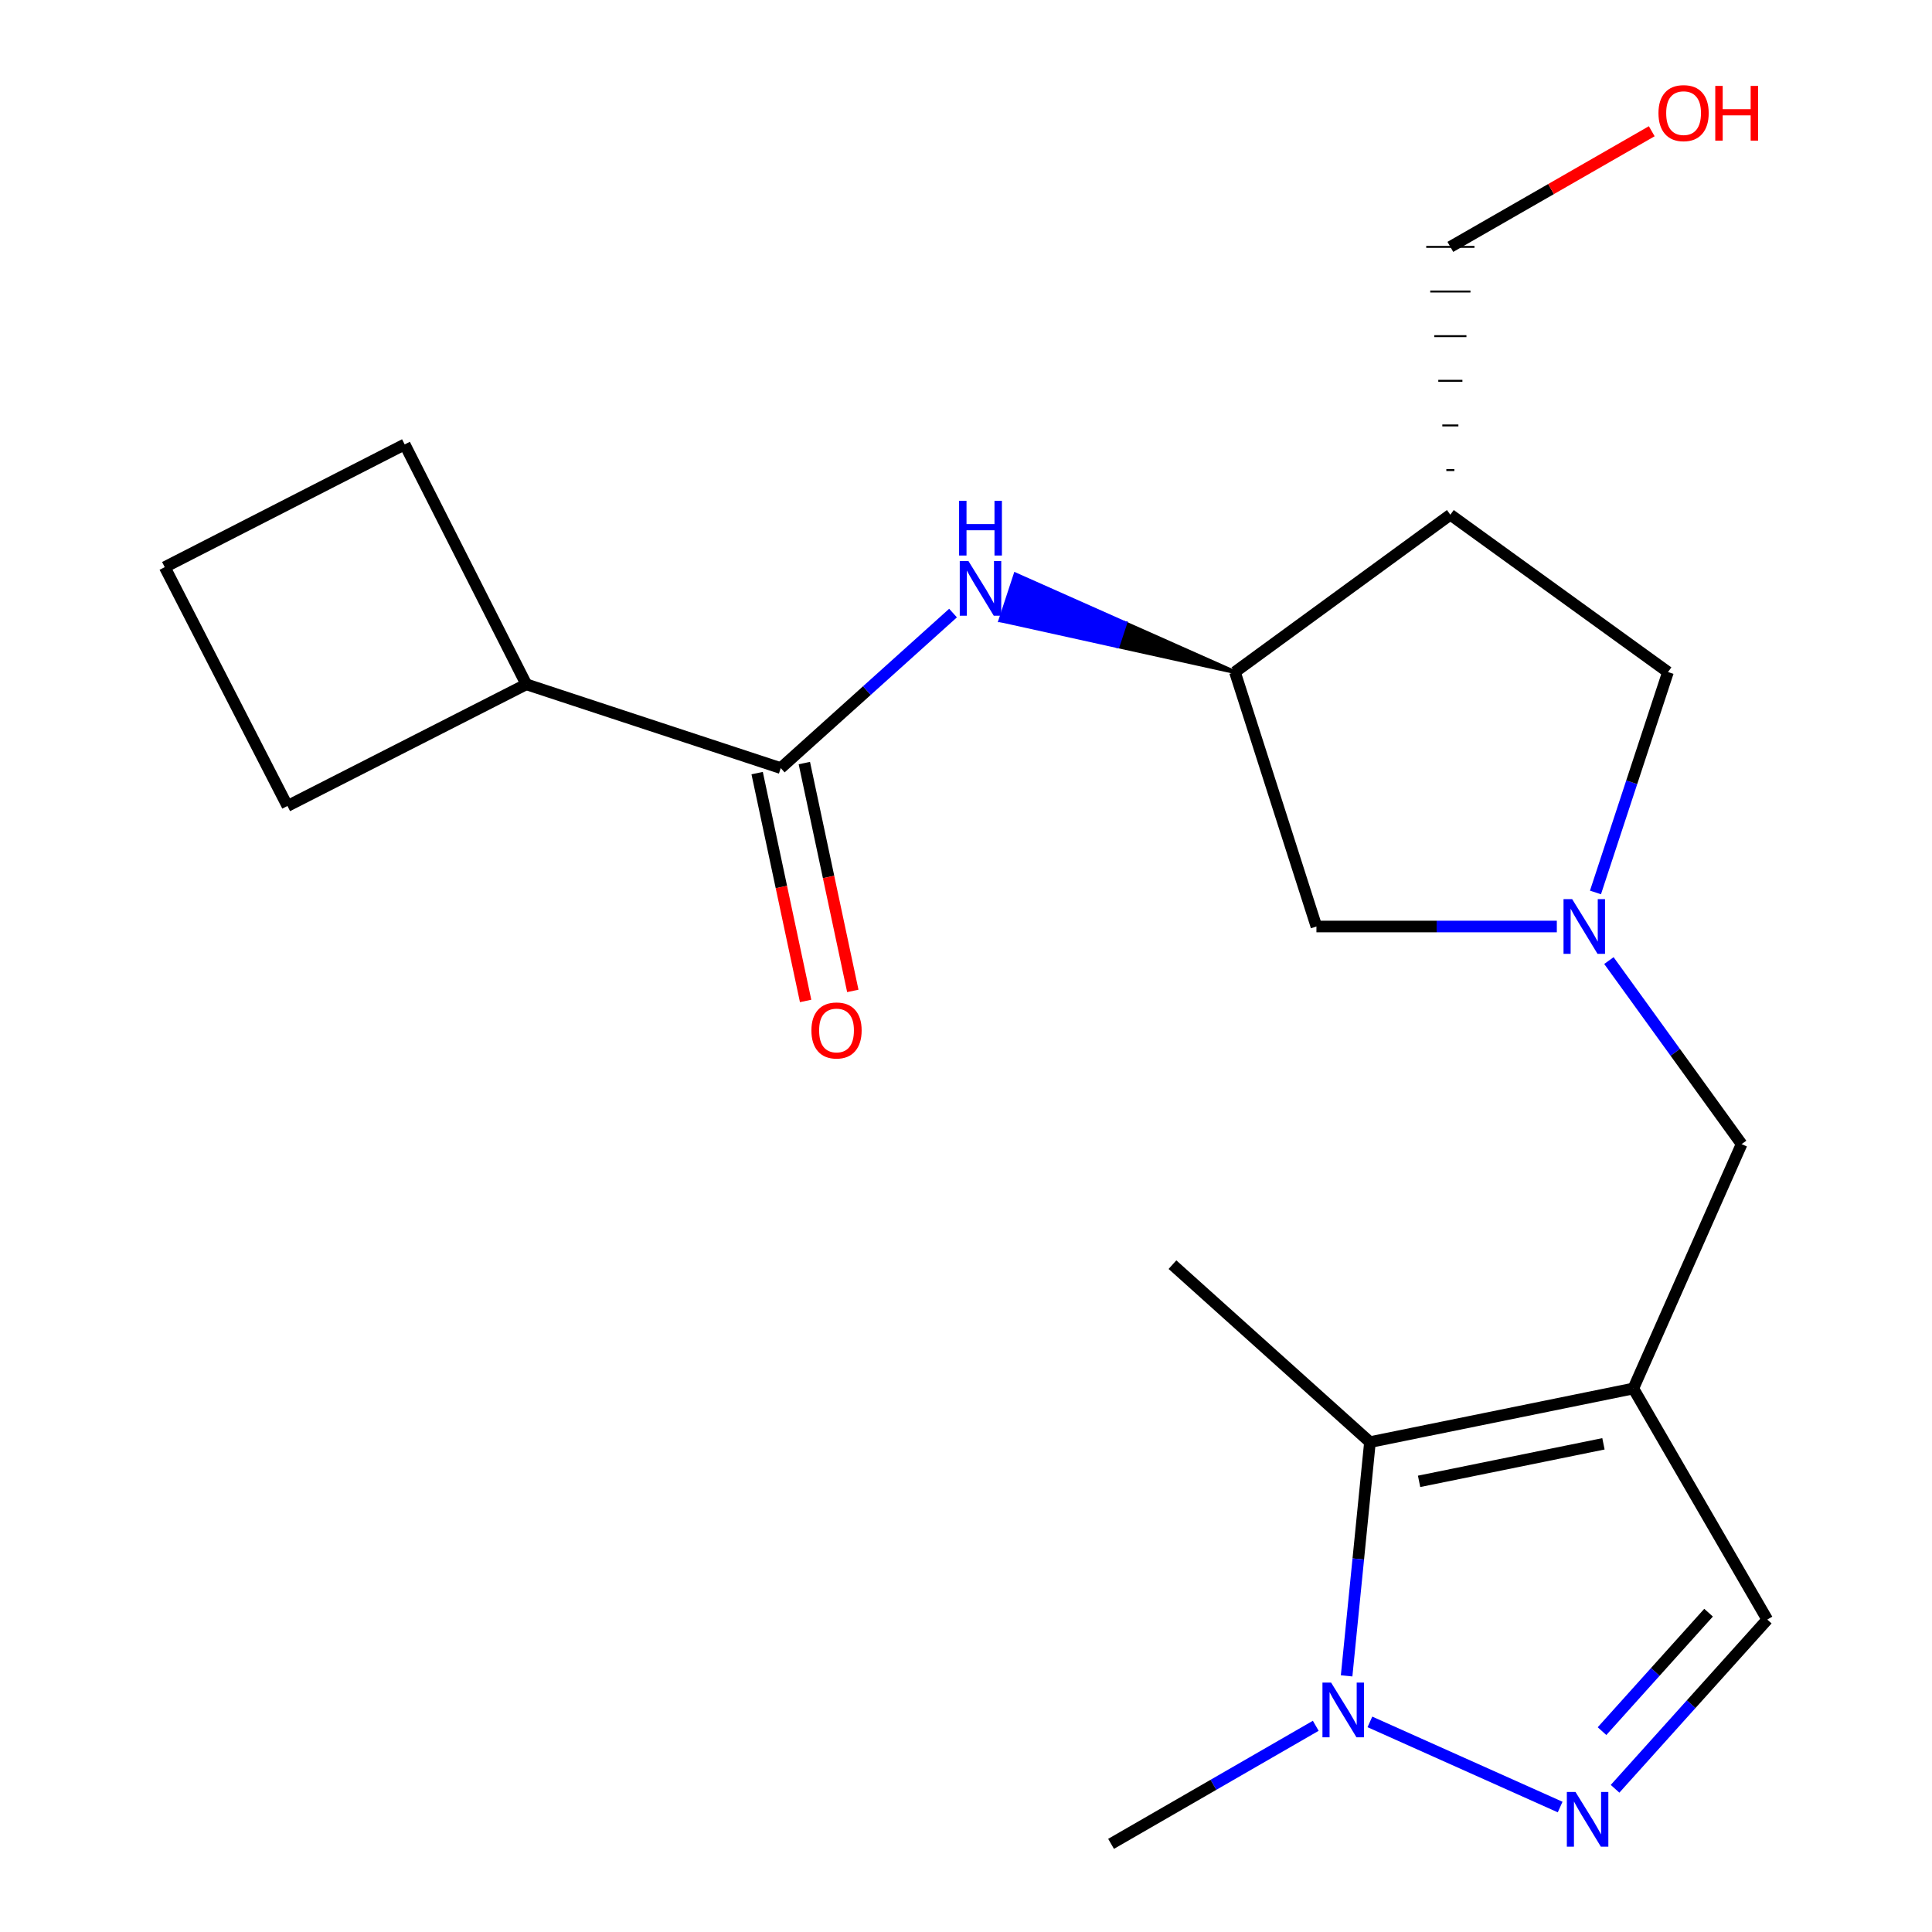 <?xml version='1.0' encoding='iso-8859-1'?>
<svg version='1.1' baseProfile='full'
              xmlns='http://www.w3.org/2000/svg'
                      xmlns:rdkit='http://www.rdkit.org/xml'
                      xmlns:xlink='http://www.w3.org/1999/xlink'
                  xml:space='preserve'
width='1000px' height='1000px' viewBox='0 0 1000 1000'>
<!-- END OF HEADER -->
<rect style='opacity:1.0;fill:#FFFFFF;stroke:none' width='1000' height='1000' x='0' y='0'> </rect>
<path class='bond-1' d='M 845.406,718.687 L 709.089,746.436' style='fill:none;fill-rule:evenodd;stroke:#000000;stroke-width:6px;stroke-linecap:butt;stroke-linejoin:miter;stroke-opacity:1' />
<path class='bond-1' d='M 829.94,747.321 L 734.518,766.745' style='fill:none;fill-rule:evenodd;stroke:#000000;stroke-width:6px;stroke-linecap:butt;stroke-linejoin:miter;stroke-opacity:1' />
<path class='bond-6' d='M 845.406,718.687 L 914.737,838.285' style='fill:none;fill-rule:evenodd;stroke:#000000;stroke-width:6px;stroke-linecap:butt;stroke-linejoin:miter;stroke-opacity:1' />
<path class='bond-9' d='M 845.406,718.687 L 901.459,592.193' style='fill:none;fill-rule:evenodd;stroke:#000000;stroke-width:6px;stroke-linecap:butt;stroke-linejoin:miter;stroke-opacity:1' />
<path class='bond-0' d='M 835.953,925.873 L 875.345,882.079' style='fill:none;fill-rule:evenodd;stroke:#0000FF;stroke-width:6px;stroke-linecap:butt;stroke-linejoin:miter;stroke-opacity:1' />
<path class='bond-0' d='M 875.345,882.079 L 914.737,838.285' style='fill:none;fill-rule:evenodd;stroke:#000000;stroke-width:6px;stroke-linecap:butt;stroke-linejoin:miter;stroke-opacity:1' />
<path class='bond-0' d='M 829.203,896.033 L 856.777,865.377' style='fill:none;fill-rule:evenodd;stroke:#0000FF;stroke-width:6px;stroke-linecap:butt;stroke-linejoin:miter;stroke-opacity:1' />
<path class='bond-0' d='M 856.777,865.377 L 884.352,834.721' style='fill:none;fill-rule:evenodd;stroke:#000000;stroke-width:6px;stroke-linecap:butt;stroke-linejoin:miter;stroke-opacity:1' />
<path class='bond-21' d='M 807.532,935.321 L 709.058,891.252' style='fill:none;fill-rule:evenodd;stroke:#0000FF;stroke-width:6px;stroke-linecap:butt;stroke-linejoin:miter;stroke-opacity:1' />
<path class='bond-2' d='M 709.089,746.436 L 703.047,806.931' style='fill:none;fill-rule:evenodd;stroke:#000000;stroke-width:6px;stroke-linecap:butt;stroke-linejoin:miter;stroke-opacity:1' />
<path class='bond-2' d='M 703.047,806.931 L 697.004,867.427' style='fill:none;fill-rule:evenodd;stroke:#0000FF;stroke-width:6px;stroke-linecap:butt;stroke-linejoin:miter;stroke-opacity:1' />
<path class='bond-16' d='M 709.089,746.436 L 606.862,654.586' style='fill:none;fill-rule:evenodd;stroke:#000000;stroke-width:6px;stroke-linecap:butt;stroke-linejoin:miter;stroke-opacity:1' />
<path class='bond-15' d='M 681.035,893.265 L 628.062,923.819' style='fill:none;fill-rule:evenodd;stroke:#0000FF;stroke-width:6px;stroke-linecap:butt;stroke-linejoin:miter;stroke-opacity:1' />
<path class='bond-15' d='M 628.062,923.819 L 575.089,954.373' style='fill:none;fill-rule:evenodd;stroke:#000000;stroke-width:6px;stroke-linecap:butt;stroke-linejoin:miter;stroke-opacity:1' />
<path class='bond-3' d='M 832.767,497.194 L 867.113,544.693' style='fill:none;fill-rule:evenodd;stroke:#0000FF;stroke-width:6px;stroke-linecap:butt;stroke-linejoin:miter;stroke-opacity:1' />
<path class='bond-3' d='M 867.113,544.693 L 901.459,592.193' style='fill:none;fill-rule:evenodd;stroke:#000000;stroke-width:6px;stroke-linecap:butt;stroke-linejoin:miter;stroke-opacity:1' />
<path class='bond-10' d='M 825.815,461.933 L 844.58,404.898' style='fill:none;fill-rule:evenodd;stroke:#0000FF;stroke-width:6px;stroke-linecap:butt;stroke-linejoin:miter;stroke-opacity:1' />
<path class='bond-10' d='M 844.58,404.898 L 863.346,347.862' style='fill:none;fill-rule:evenodd;stroke:#000000;stroke-width:6px;stroke-linecap:butt;stroke-linejoin:miter;stroke-opacity:1' />
<path class='bond-11' d='M 805.81,479.559 L 743.596,479.559' style='fill:none;fill-rule:evenodd;stroke:#0000FF;stroke-width:6px;stroke-linecap:butt;stroke-linejoin:miter;stroke-opacity:1' />
<path class='bond-11' d='M 743.596,479.559 L 681.382,479.559' style='fill:none;fill-rule:evenodd;stroke:#000000;stroke-width:6px;stroke-linecap:butt;stroke-linejoin:miter;stroke-opacity:1' />
<path class='bond-4' d='M 404.113,397.561 L 448.701,357.442' style='fill:none;fill-rule:evenodd;stroke:#000000;stroke-width:6px;stroke-linecap:butt;stroke-linejoin:miter;stroke-opacity:1' />
<path class='bond-4' d='M 448.701,357.442 L 493.289,317.324' style='fill:none;fill-rule:evenodd;stroke:#0000FF;stroke-width:6px;stroke-linecap:butt;stroke-linejoin:miter;stroke-opacity:1' />
<path class='bond-12' d='M 391.899,400.159 L 404.444,459.125' style='fill:none;fill-rule:evenodd;stroke:#000000;stroke-width:6px;stroke-linecap:butt;stroke-linejoin:miter;stroke-opacity:1' />
<path class='bond-12' d='M 404.444,459.125 L 416.988,518.091' style='fill:none;fill-rule:evenodd;stroke:#FF0000;stroke-width:6px;stroke-linecap:butt;stroke-linejoin:miter;stroke-opacity:1' />
<path class='bond-12' d='M 416.327,394.963 L 428.871,453.928' style='fill:none;fill-rule:evenodd;stroke:#000000;stroke-width:6px;stroke-linecap:butt;stroke-linejoin:miter;stroke-opacity:1' />
<path class='bond-12' d='M 428.871,453.928 L 441.415,512.894' style='fill:none;fill-rule:evenodd;stroke:#FF0000;stroke-width:6px;stroke-linecap:butt;stroke-linejoin:miter;stroke-opacity:1' />
<path class='bond-13' d='M 404.113,397.561 L 272.416,354.203' style='fill:none;fill-rule:evenodd;stroke:#000000;stroke-width:6px;stroke-linecap:butt;stroke-linejoin:miter;stroke-opacity:1' />
<path class='bond-5' d='M 639.203,347.862 L 582.409,322.603 L 578.506,334.465 Z' style='fill:#000000;fill-rule:evenodd;fill-opacity:1;stroke:#000000;stroke-width:2px;stroke-linecap:butt;stroke-linejoin:miter;stroke-opacity:1;' />
<path class='bond-5' d='M 582.409,322.603 L 517.81,321.068 L 525.615,297.345 Z' style='fill:#0000FF;fill-rule:evenodd;fill-opacity:1;stroke:#0000FF;stroke-width:2px;stroke-linecap:butt;stroke-linejoin:miter;stroke-opacity:1;' />
<path class='bond-5' d='M 582.409,322.603 L 578.506,334.465 L 517.81,321.068 Z' style='fill:#0000FF;fill-rule:evenodd;fill-opacity:1;stroke:#0000FF;stroke-width:2px;stroke-linecap:butt;stroke-linejoin:miter;stroke-opacity:1;' />
<path class='bond-7' d='M 639.203,347.862 L 681.382,479.559' style='fill:none;fill-rule:evenodd;stroke:#000000;stroke-width:6px;stroke-linecap:butt;stroke-linejoin:miter;stroke-opacity:1' />
<path class='bond-22' d='M 639.203,347.862 L 750.699,266.419' style='fill:none;fill-rule:evenodd;stroke:#000000;stroke-width:6px;stroke-linecap:butt;stroke-linejoin:miter;stroke-opacity:1' />
<path class='bond-8' d='M 750.699,266.419 L 863.346,347.862' style='fill:none;fill-rule:evenodd;stroke:#000000;stroke-width:6px;stroke-linecap:butt;stroke-linejoin:miter;stroke-opacity:1' />
<path class='bond-14' d='M 752.78,243.313 L 748.617,243.313' style='fill:none;fill-rule:evenodd;stroke:#000000;stroke-width:1.0px;stroke-linecap:butt;stroke-linejoin:miter;stroke-opacity:1' />
<path class='bond-14' d='M 754.861,220.207 L 746.536,220.207' style='fill:none;fill-rule:evenodd;stroke:#000000;stroke-width:1.0px;stroke-linecap:butt;stroke-linejoin:miter;stroke-opacity:1' />
<path class='bond-14' d='M 756.942,197.102 L 744.455,197.102' style='fill:none;fill-rule:evenodd;stroke:#000000;stroke-width:1.0px;stroke-linecap:butt;stroke-linejoin:miter;stroke-opacity:1' />
<path class='bond-14' d='M 759.023,173.996 L 742.374,173.996' style='fill:none;fill-rule:evenodd;stroke:#000000;stroke-width:1.0px;stroke-linecap:butt;stroke-linejoin:miter;stroke-opacity:1' />
<path class='bond-14' d='M 761.105,150.89 L 740.293,150.89' style='fill:none;fill-rule:evenodd;stroke:#000000;stroke-width:1.0px;stroke-linecap:butt;stroke-linejoin:miter;stroke-opacity:1' />
<path class='bond-14' d='M 763.186,127.785 L 738.212,127.785' style='fill:none;fill-rule:evenodd;stroke:#000000;stroke-width:1.0px;stroke-linecap:butt;stroke-linejoin:miter;stroke-opacity:1' />
<path class='bond-19' d='M 272.416,354.203 L 209.468,230.026' style='fill:none;fill-rule:evenodd;stroke:#000000;stroke-width:6px;stroke-linecap:butt;stroke-linejoin:miter;stroke-opacity:1' />
<path class='bond-20' d='M 272.416,354.203 L 148.78,417.179' style='fill:none;fill-rule:evenodd;stroke:#000000;stroke-width:6px;stroke-linecap:butt;stroke-linejoin:miter;stroke-opacity:1' />
<path class='bond-17' d='M 750.699,127.785 L 802.82,97.858' style='fill:none;fill-rule:evenodd;stroke:#000000;stroke-width:6px;stroke-linecap:butt;stroke-linejoin:miter;stroke-opacity:1' />
<path class='bond-17' d='M 802.82,97.858 L 854.941,67.93' style='fill:none;fill-rule:evenodd;stroke:#FF0000;stroke-width:6px;stroke-linecap:butt;stroke-linejoin:miter;stroke-opacity:1' />
<path class='bond-18' d='M 85.263,293.557 L 148.78,417.179' style='fill:none;fill-rule:evenodd;stroke:#000000;stroke-width:6px;stroke-linecap:butt;stroke-linejoin:miter;stroke-opacity:1' />
<path class='bond-23' d='M 85.263,293.557 L 209.468,230.026' style='fill:none;fill-rule:evenodd;stroke:#000000;stroke-width:6px;stroke-linecap:butt;stroke-linejoin:miter;stroke-opacity:1' />
<path  class='atom-1' d='M 815.476 927.518
L 824.756 942.518
Q 825.676 943.998, 827.156 946.678
Q 828.636 949.358, 828.716 949.518
L 828.716 927.518
L 832.476 927.518
L 832.476 955.838
L 828.596 955.838
L 818.636 939.438
Q 817.476 937.518, 816.236 935.318
Q 815.036 933.118, 814.676 932.438
L 814.676 955.838
L 810.996 955.838
L 810.996 927.518
L 815.476 927.518
' fill='#0000FF'/>
<path  class='atom-3' d='M 688.982 870.91
L 698.262 885.91
Q 699.182 887.39, 700.662 890.07
Q 702.142 892.75, 702.222 892.91
L 702.222 870.91
L 705.982 870.91
L 705.982 899.23
L 702.102 899.23
L 692.142 882.83
Q 690.982 880.91, 689.742 878.71
Q 688.542 876.51, 688.182 875.83
L 688.182 899.23
L 684.502 899.23
L 684.502 870.91
L 688.982 870.91
' fill='#0000FF'/>
<path  class='atom-4' d='M 813.756 465.399
L 823.036 480.399
Q 823.956 481.879, 825.436 484.559
Q 826.916 487.239, 826.996 487.399
L 826.996 465.399
L 830.756 465.399
L 830.756 493.719
L 826.876 493.719
L 816.916 477.319
Q 815.756 475.399, 814.516 473.199
Q 813.316 470.999, 812.956 470.319
L 812.956 493.719
L 809.276 493.719
L 809.276 465.399
L 813.756 465.399
' fill='#0000FF'/>
<path  class='atom-6' d='M 501.246 290.372
L 510.526 305.372
Q 511.446 306.852, 512.926 309.532
Q 514.406 312.212, 514.486 312.372
L 514.486 290.372
L 518.246 290.372
L 518.246 318.692
L 514.366 318.692
L 504.406 302.292
Q 503.246 300.372, 502.006 298.172
Q 500.806 295.972, 500.446 295.292
L 500.446 318.692
L 496.766 318.692
L 496.766 290.372
L 501.246 290.372
' fill='#0000FF'/>
<path  class='atom-6' d='M 496.426 259.22
L 500.266 259.22
L 500.266 271.26
L 514.746 271.26
L 514.746 259.22
L 518.586 259.22
L 518.586 287.54
L 514.746 287.54
L 514.746 274.46
L 500.266 274.46
L 500.266 287.54
L 496.426 287.54
L 496.426 259.22
' fill='#0000FF'/>
<path  class='atom-13' d='M 419.986 533.361
Q 419.986 526.561, 423.346 522.761
Q 426.706 518.961, 432.986 518.961
Q 439.266 518.961, 442.626 522.761
Q 445.986 526.561, 445.986 533.361
Q 445.986 540.241, 442.586 544.161
Q 439.186 548.041, 432.986 548.041
Q 426.746 548.041, 423.346 544.161
Q 419.986 540.281, 419.986 533.361
M 432.986 544.841
Q 437.306 544.841, 439.626 541.961
Q 441.986 539.041, 441.986 533.361
Q 441.986 527.801, 439.626 525.001
Q 437.306 522.161, 432.986 522.161
Q 428.666 522.161, 426.306 524.961
Q 423.986 527.761, 423.986 533.361
Q 423.986 539.081, 426.306 541.961
Q 428.666 544.841, 432.986 544.841
' fill='#FF0000'/>
<path  class='atom-18' d='M 858.421 58.548
Q 858.421 51.748, 861.781 47.948
Q 865.141 44.148, 871.421 44.148
Q 877.701 44.148, 881.061 47.948
Q 884.421 51.748, 884.421 58.548
Q 884.421 65.428, 881.021 69.348
Q 877.621 73.228, 871.421 73.228
Q 865.181 73.228, 861.781 69.348
Q 858.421 65.468, 858.421 58.548
M 871.421 70.028
Q 875.741 70.028, 878.061 67.148
Q 880.421 64.228, 880.421 58.548
Q 880.421 52.988, 878.061 50.188
Q 875.741 47.348, 871.421 47.348
Q 867.101 47.348, 864.741 50.148
Q 862.421 52.948, 862.421 58.548
Q 862.421 64.268, 864.741 67.148
Q 867.101 70.028, 871.421 70.028
' fill='#FF0000'/>
<path  class='atom-18' d='M 887.821 44.468
L 891.661 44.468
L 891.661 56.508
L 906.141 56.508
L 906.141 44.468
L 909.981 44.468
L 909.981 72.788
L 906.141 72.788
L 906.141 59.708
L 891.661 59.708
L 891.661 72.788
L 887.821 72.788
L 887.821 44.468
' fill='#FF0000'/>
</svg>
